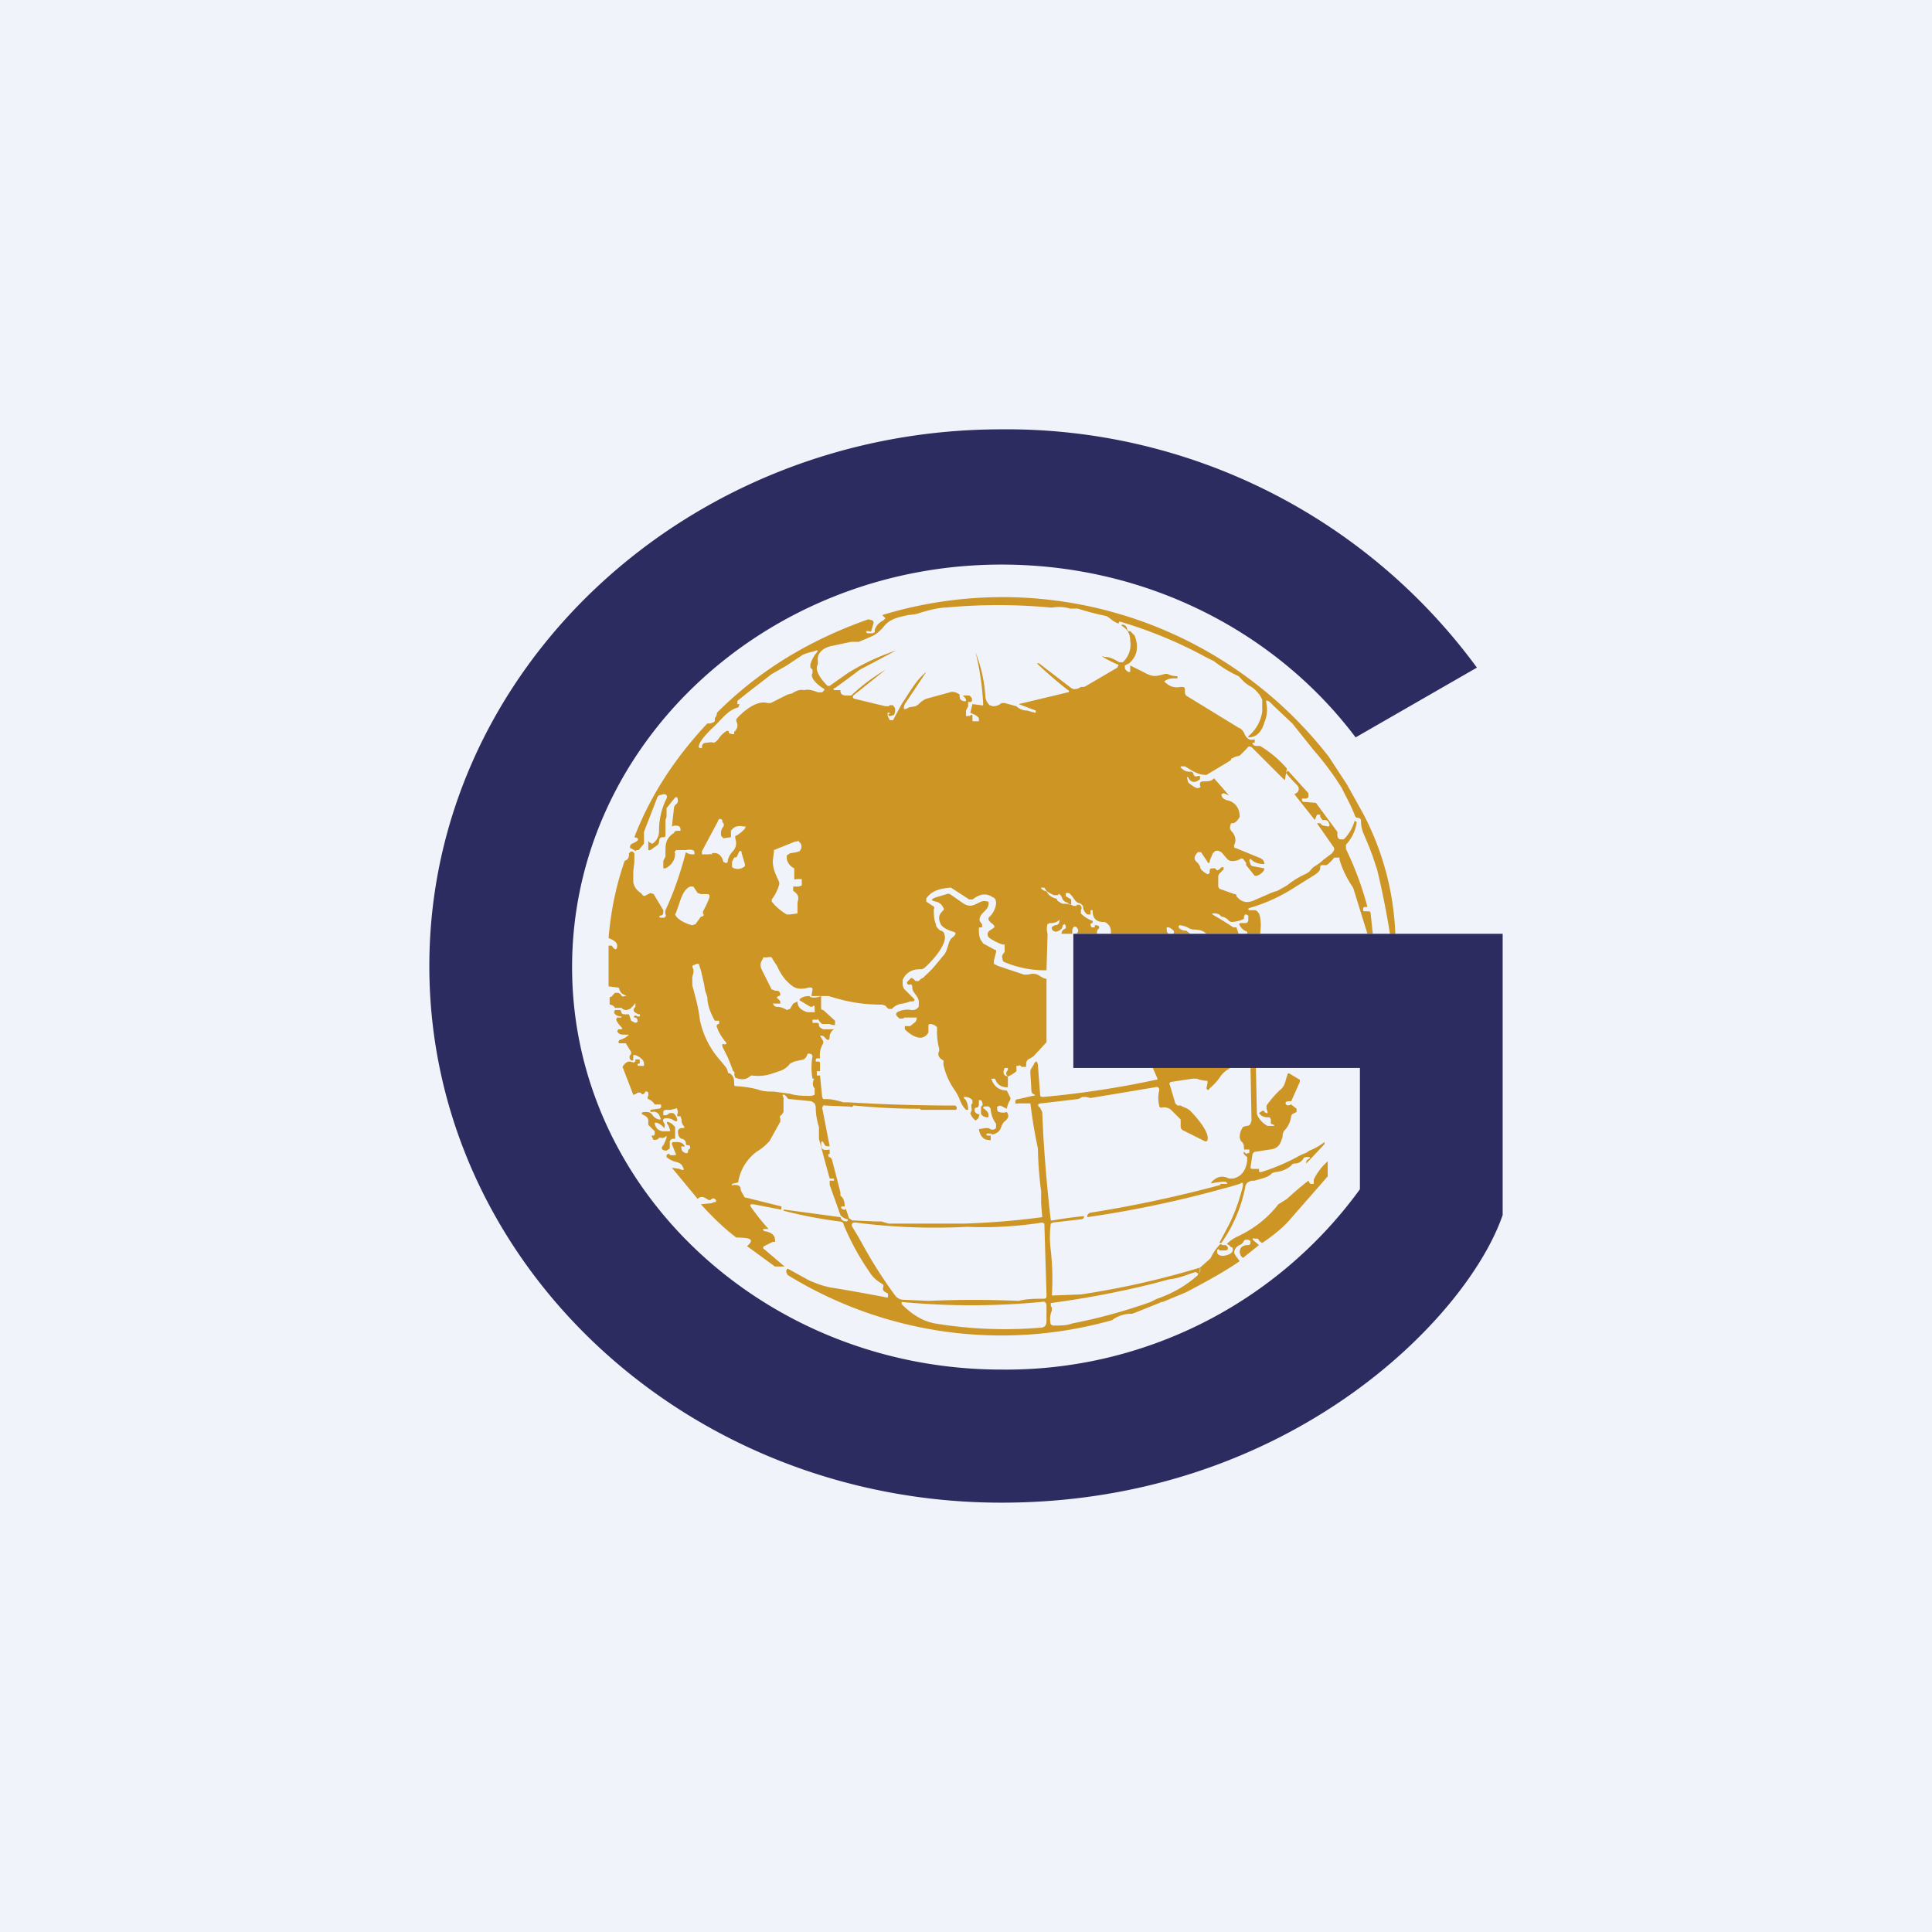 <!-- by TradingView --><svg width="18" height="18" viewBox="0 0 18 18" xmlns="http://www.w3.org/2000/svg"><path fill="#F0F3FA" d="M0 0h18v18H0z"/><path d="M9.75 9.12v.59l-.12.13-.03.02c-.03.01-.04.03-.04.06v.02h-.04c-.01-.01-.02-.02-.03-.01h-.02v.05a.3.3 0 0 1-.08.05c-.02-.02-.02-.04 0-.06v-.02h-.03c-.02.05-.01.07.03.08v.1c-.07 0-.1-.03-.12-.08h-.02c-.01 0-.02 0-.01.01.02.06.07.1.14.1l.03.06a.03.03 0 0 1 0 .03.24.24 0 0 0-.03.08l-.06-.03-.03.01v.02c0 .02.01.03.02.03a.1.1 0 0 0 .07 0c.02.03.02.05-.01.08-.06.04-.02.1-.12.13a.1.1 0 0 0-.04-.01H9.2a.01.01 0 0 0 0 .02h.03v.03c0 .01 0 .02-.02.01-.05 0-.08-.04-.09-.1l.06-.01h.03c.03.02.05.02.07 0v-.04a.27.27 0 0 1-.05-.13c0-.02-.02-.04-.04-.03a.02.02 0 0 0-.02 0 .01.01 0 0 0 0 .02c.02.02.04.03.04.06 0 .02 0 .02-.02.02l-.03-.01-.02-.02v-.07c.02-.01.02-.03 0-.06h-.02v.02c-.01 0 0 0 0 0 0 .03 0 .05-.03.05a.02.02 0 0 0-.01.02c0 .02.01.03.03.04.01 0 .02 0 .01.02 0 .02-.02.03-.03.04a.13.13 0 0 1-.05-.07.05.05 0 0 0 .01-.05v-.03l.01-.01v-.03c-.02-.02-.04-.03-.07-.03-.01 0-.02 0 0 .02s.03.06.03.1H9a.26.26 0 0 1-.06-.1.45.45 0 0 0-.05-.09.65.65 0 0 1-.1-.23V9.9c.01 0 .01 0 0 0v-.02c-.04-.02-.06-.05-.04-.09v-.02a.62.62 0 0 1-.02-.17v-.03a.1.1 0 0 0-.06-.03h-.01l-.01.01v.07c-.06.1-.17.02-.22-.03v-.03h.05l.05-.04.01-.02v-.02h-.11l-.02.01h-.03l-.02-.02c-.02-.02-.01-.03 0-.04a.2.2 0 0 1 .13-.02.08.08 0 0 0 .05-.01l.02-.02v-.03c.01-.07-.07-.1-.06-.16l-.01-.02c-.03.01-.04 0-.04-.02l.04-.04.02.01.02.02h.03a.09.09 0 0 1 .04-.03l.02-.02c.07-.06.12-.13.18-.2.04-.06.03-.13.08-.16.03-.03.03-.04 0-.05-.07-.02-.11-.05-.12-.08-.02-.05-.01-.08.02-.11.01-.01.02-.02.01-.03a.1.1 0 0 0-.07-.06c-.05-.01-.05-.02 0-.04l.1-.03a.04.04 0 0 1 .03 0l.13.09c.1.06.14-.05.22-.02h.01v.02c0 .06-.07.08-.08.13-.01.02 0 .04.02.06v.03h-.01c-.02 0-.02 0-.02.02 0 .03 0 .07.02.1l.02.03.11.06h.01v.02l-.02.08v.03L9.3 9l.24.08h.04c.1-.03.11.04.18.04ZM12.37 10.82v.14l-.35.4c-.05.06-.14.14-.26.22a.08.08 0 0 1-.04-.04h-.03a.02.02 0 0 0-.02 0v.01l.06.05-.15.12-.02-.02-.01-.03c0-.05.03-.07.08-.07 0 0 .02 0 .02-.02v-.02l-.02-.01h-.03l-.01.01a.08.08 0 0 1-.04.04.08.08 0 0 0-.03.02.07.07 0 0 0-.02.06l.02.03.03.04c-.16.11-.33.2-.5.29l-.22.09h-.03l-.02-.03c.15-.05.28-.13.38-.22.02-.03.03-.05.02-.07l.08-.07.02-.02a.46.46 0 0 1 .09-.13l.02.01h.03l.02.02v.02l-.02.01h-.06c0-.02-.02-.01-.02 0 0 .03 0 .04.04.05h.02c.07-.01.1-.04.08-.08h-.01l-.02-.02-.02-.01a.33.33 0 0 1 .1-.07c.15-.07.28-.17.38-.3l.08-.05a3.14 3.14 0 0 1 .2-.17l.01.02.01.01h.03v-.04a.53.53 0 0 1 .13-.17Z" fill="#CD9624"/><path fill-rule="evenodd" d="M13 8.7a.1.1 0 0 1-.05 0 8.03 8.03 0 0 0-.12-.6 6.9 6.9 0 0 1-.04-.12l-.03-.08-.05-.12a.3.3 0 0 1-.03-.13c0-.01 0-.02-.02-.03-.02 0-.03 0-.04-.03a1.77 1.77 0 0 0-.08-.17l-.03-.06-.01-.02a2.69 2.69 0 0 0-.26-.35l-.2-.25-.17-.16a5.05 5.05 0 0 1-.04-.04c-.03-.02-.04-.02-.03.02a.3.3 0 0 1-.02.17c-.02.07-.06.14-.15.14v-.01a.37.37 0 0 0 .13-.23v-.11a.28.28 0 0 0-.1-.12.31.31 0 0 1-.1-.08l-.02-.02a1.13 1.13 0 0 1-.23-.14l-.08-.04a4.08 4.08 0 0 0-.8-.33l-.01.02a.26.26 0 0 1-.08-.05l-.03-.02a2.67 2.67 0 0 1-.27-.07h-.07a.36.36 0 0 0-.16-.01h-.03a5.15 5.15 0 0 0-.96 0c-.06 0-.16.02-.28.06a.83.83 0 0 1-.08.01c-.08.02-.16.03-.22.1a.36.36 0 0 1-.1.09 3.46 3.46 0 0 1-.14.06h-.07l-.19.04c-.08.02-.13.07-.12.14v.03c-.04.06.05.16.09.2h.02l.17-.12a2.14 2.14 0 0 1 .45-.21l-.34.18-.12.09-.11.08c-.02 0-.02.02 0 .02h.05c0-.01 0-.01 0 0 0 .02 0 .04.04.05h.06a1.8 1.8 0 0 1 .32-.24l-.3.24c-.01.01 0 .03.01.03l.29.07h.03l.01-.01h.03l.02.03v.03l-.01.03-.03.01h-.02a.02.02 0 0 1 0-.02c.02 0 .01-.01 0-.01a.03.03 0 0 0-.01 0v.03l.02.04h.03a7.71 7.71 0 0 0 .08-.15c.07-.1.13-.22.23-.3.01 0 .01 0 0 0l-.2.3c-.02.05-.01.06.04.03l.06-.01.03-.02a.2.2 0 0 1 .07-.05l.22-.06c.03-.01.06 0 .09.02 0 .03 0 .05.03.06.03.01.04 0 .02-.03l-.02-.02h.06c.03.02.03.04.02.06h-.03v.04L9 6.62v.05a.02.02 0 0 0 .02 0h.02a.01.01 0 0 1 .02 0v.03c0 .02 0 .02.02.02h.04v-.03a.13.13 0 0 0-.06-.04l-.02-.01.02-.08.08.01a.02.02 0 0 0 .02 0v-.01a2.5 2.5 0 0 0-.07-.48c.05.13.08.26.09.4 0 .03.01.06.04.09l.03.01c.03 0 .06-.01.08-.03h.03l.11.03c.03.03.07.04.1.04l.07.02h.01v-.02l-.16-.06.46-.11a.01.01 0 0 0 0-.02 4.02 4.02 0 0 1-.29-.25h.02l.3.23.02.01a.1.1 0 0 0 .07-.02h.03l.02-.01.29-.17.01-.02v-.01h-.01a1.38 1.38 0 0 1-.12-.06c-.03-.02-.03-.02 0-.01.06 0 .1.03.14.05h.03a.22.22 0 0 0 .07-.2c0-.07-.03-.11-.08-.14v-.01h.01c.02 0 .04.02.04.04l.01.02h.02l.04.04c.04.1.03.19-.05.26l-.04.02v.02c0 .02.02.03.03.04h.02V6.2l.14.07c.07.04.11.03.18.01a.05.05 0 0 1 .03 0 .2.2 0 0 0 .08.02h.01v.02h-.01c-.04 0-.07 0-.1.02a.01.01 0 0 0 0 .02c.04.04.09.05.14.04.03 0 .04 0 .04.03v.03l.01.02.49.3c.03.01.05.04.06.07.02.03.04.05.08.04h.01v.03h-.02v.01c.01.02.03.02.05.02h.02c.1.06.18.13.25.21l-.02.11-.3-.3c-.02-.02-.04-.02-.05 0l-.07.07-.04.01-.04.02c0 .02-.02.02-.03.03l-.2.12c-.07 0-.12-.03-.2-.08H11v.01c.03.03.05.04.09.04.01 0 .02 0 .03.02 0 .02.02.03.04.02a.02.02 0 0 1 .01 0 .02.02 0 0 1 .01 0v.03c-.05.04-.09.03-.11-.02h-.01v.01l.01.04c.05.04.08.06.1.05.01 0 .02-.01.01-.02V7.3c0-.01.01-.02.03-.02.04 0 .08 0 .1-.03l.14.16-.05-.02-.02.01c0 .03.02.05.07.06.06.02.1.07.1.15-.01.02-.03.05-.06.06h-.02l-.01.03v.02l.01.02c.04.04.05.09.03.13a.02.02 0 0 0 0 .02v.01h.01l.22.09c.03.01.05.03.05.06-.05 0-.09-.01-.12-.04-.01-.01-.02-.01-.02.01l.01.03a.03.03 0 0 0 .02.02l.11.02c0 .02-.02.05-.07.07h-.02l-.08-.1v-.02L11.58 8a.01.01 0 0 0-.01 0 .01.01 0 0 0-.01 0 .14.14 0 0 1-.1.02l-.02-.01-.06-.07-.02-.01a.05.05 0 0 0-.04 0l-.02.02-.03.07a.01.01 0 0 1 0 .01.01.01 0 0 1-.02 0l-.06-.09a.02.02 0 0 0-.01 0 .02.02 0 0 0-.02 0c-.04.04-.04.07 0 .1l.02.03c0 .03.03.05.06.07a.02.02 0 0 0 .03-.01c0-.03 0-.04.03-.04h.02l.02.02.02-.01.02-.02h.02v.02l-.04.04-.01.02v.1l.01.02.14.05c.01 0 .02 0 .02.02.04.05.09.07.16.04l.16-.07a.46.46 0 0 1 .06-.02l.09-.05a.76.76 0 0 1 .18-.11l.03-.02a.18.18 0 0 1 .05-.05.42.42 0 0 0 .08-.06l.08-.06.02-.03V7.9l-.16-.23h.03l.02.02.05.01a.03.03 0 0 0 .01 0 .02.02 0 0 0 0-.03c0-.02-.02-.03-.04-.03h-.02l-.02-.03v-.02h-.03l-.02.05-.19-.24.03-.02.01-.02c0-.02 0-.03-.02-.05a1.48 1.48 0 0 1-.1-.11l.02-.02.19.21v.04l-.02.01h-.04v.02l.01.01.12.01.2.27v.03c0 .02.01.04.03.04h.03a.4.4 0 0 0 .1-.17h.01l.01.01a.38.38 0 0 1-.1.21v.04a2.96 2.96 0 0 1 .2.54h-.02a.02.02 0 0 0-.01 0l-.01.01v.01c0 .02 0 .02.02.02h.03s.02 0 .02.02l.02.19h-.05l-.13-.42-.01-.02a.91.91 0 0 1-.12-.25v-.02h-.05a.3.3 0 0 1-.07.07h-.05l-.01.01v.02c0 .02-.02.04-.05.06l-.24.15a1.6 1.6 0 0 1-.37.16.01.01 0 0 0 0 .02h.05c.02 0 .03.02.04.03.02.06.02.12.01.19h-.12v-.02a.11.11 0 0 1-.07-.06c-.01-.01 0-.02.01-.02h.04c.01 0 .02 0 .03-.02v-.05l-.02-.01h-.01l-.01.02v.02l-.02.01a.35.35 0 0 1-.09.02h-.01l-.02-.01a.1.1 0 0 0-.07-.04l-.02-.02-.03-.01c-.05 0-.05 0 0 .03a2.81 2.81 0 0 1 .16.1h.03l.02.06h-.3c-.03-.03-.07-.04-.13-.04l-.03-.01a.2.2 0 0 0-.09-.03l-.01.01c0 .02.02.03.05.04h.02l.04.03h-.16c.02-.02 0-.04-.04-.06h-.02c0 .03 0 .05.02.06h-.54c0-.04 0-.07-.04-.1a.04.04 0 0 0-.03-.01c-.06 0-.1-.03-.1-.1v-.01h-.02v.04h-.03a.1.1 0 0 1-.04-.08l-.02-.02-.03-.01a.13.13 0 0 1-.03-.03.27.27 0 0 0-.05-.06h-.03v.03l.05.03v.04a.01.01 0 0 1-.02 0 .13.13 0 0 0-.04-.02l-.02-.02a.09.09 0 0 0-.03-.05h-.01v.01h-.04a.28.28 0 0 1-.07-.04l-.02-.03H9.7v.01l.03.02c.01 0 .02 0 .03.02.01.02.04.04.07.05 0 0 .02 0 .02.02l.03.02.02.01c.04 0 .07 0 .1.02h.03v-.01h.03c.02.02.02.03.01.05v.03a.3.3 0 0 0 .11.07v.02c-.02 0-.02.01-.02.02l.01.02h.03v-.02h.02l.02.01v.02c-.02.01-.02.03-.02.05h-.19c.02-.02.02-.04 0-.06a.02.02 0 0 0-.03 0l-.01.02v.04h-.1c0-.02.01-.04.04-.05v-.02a.05.05 0 0 0-.01-.02l-.02.01c0 .03-.02.05-.06.06h-.01l-.02-.01c-.01-.01-.02-.03 0-.04l.02-.01c.03 0 .04-.02.04-.04 0-.01 0-.02-.01 0a.13.13 0 0 1-.08.02l-.02.01a.15.15 0 0 0 0 .09l-.01.34a.97.97 0 0 1-.4-.08.04.04 0 0 1-.01-.03c-.01-.02 0-.04.02-.06V8.8h-.02a.5.5 0 0 1-.12-.06l-.01-.01a.04.04 0 0 1 0-.05l.01-.01.03-.02c.02-.01.02-.02 0-.04a.13.13 0 0 1-.04-.04v-.02a.2.2 0 0 0 .07-.13c0-.02 0-.05-.03-.06-.06-.04-.11-.03-.16 0l-.03.02h-.03l-.17-.11h-.01c-.1.01-.17.03-.22.1v.03l.06.04c.01 0 .02.02.01.03 0 .04 0 .1.02.14 0 .03.02.04.04.06.02 0 .04.02.04.04.03.09-.13.26-.19.31l-.02.01h-.02c-.07 0-.13.03-.16.1v.05l.01.03.1.1v.01l-.01.01a.6.6 0 0 0-.03 0 .35.35 0 0 1-.07.02.15.15 0 0 0-.1.05h-.03a.1.1 0 0 1-.03-.03l-.03-.01c-.2 0-.34-.03-.5-.08H7.56l.01-.06c0-.02-.01-.02-.03-.02-.12.03-.15 0-.22-.07a.5.5 0 0 1-.08-.13l-.04-.06-.01-.02a.06.06 0 0 0-.04 0h-.02a.07.07 0 0 0-.02 0v.01c-.03.04-.03.07-.01.11l.09.18h.01l.02.01c.03 0 .04 0 .05.03 0 .01 0 .02-.02.02l-.01.01a.02.02 0 0 0 0 .01.1.1 0 0 1 .03.03v.02h-.06c-.01 0-.02 0 0 .01v.01l.02.01c.04 0 .07.01.1.03l.03-.01.03-.05.04-.02c0 .05.03.08.09.1h.05c.02 0 .03 0 .02-.01v-.04a.01.01 0 0 0-.02 0h-.02l-.1-.06v-.01c.02-.02.05-.03.09-.03.02.02.06.02.11 0v.1c0 .02 0 .03.02.03l.11.1v.04a.1.1 0 0 1-.05-.01h-.07a.12.12 0 0 1-.04-.05V9.5h-.05v.03h.04c.01 0 .02 0 .02.02s.02.03.04.04h.1c-.03.02-.04.05-.04.06 0 .05-.02.05-.05.01a.05.05 0 0 0-.04-.01c-.01 0-.01 0 0 0l.03.05v.02a.21.21 0 0 0-.03.14h-.02c-.01 0-.02 0-.02.02v.01h.02c.02 0 .02.01.02.02v.07h-.03v.04h.03l.02.2.01.02h.03c.06 0 .12.02.16.03h.04a16.56 16.56 0 0 0 1 .03l.01.01c.01.02 0 .03-.01.03h-.32l-.01-.01h-.03a6.23 6.23 0 0 1-.58-.03h-.01a.02.02 0 0 1-.03.01l-.23-.01a.03.03 0 0 0-.02 0l-.01.02.07.36c-.03 0-.04 0-.05-.02-.02-.04-.03-.03-.03 0 0 .05.02.06.08.05v.04c-.01 0-.02.01-.01.02v.01c.02 0 .02.01.03.02a29.3 29.3 0 0 1 .08.31v.03c.03.02.04.06.04.1h-.03a.02.02 0 0 0 0 .02c.02.01.03.02.04 0l.03.09.03.02.22.01h.05l.07.02h.04a.1.1 0 0 1 .02 0h.64a7.13 7.13 0 0 0 .73-.06l-.01-.13V11.1a3.38 3.38 0 0 1-.03-.4 4.63 4.63 0 0 1-.07-.42h-.12a.02.02 0 0 1-.02 0v-.02c0-.01.01-.02.03-.02l.13-.03c.03 0 .03-.01 0-.02l-.01-.02L9.6 10a.08.08 0 0 1 0-.02v-.01l.03-.05c.02-.04.03-.04.04 0l.02.27c0 .02 0 .03.03.03a8.8 8.8 0 0 0 1.05-.16c.01 0 .02 0 .01-.02l-.07-.16c.05.03.1.01.13-.03h.05c.02-.01.02-.02 0-.02l-.01-.02V9.8c.02 0 .02-.01.02-.03l.01-.02h.07l.06.05c.03.02.08.03.12.03.02 0 .02 0 0-.01a.13.13 0 0 0-.1-.04h-.01v-.01l-.01-.04h.04l.1.05h.02c0-.02 0-.04-.02-.05l.3-.01.03.13c0 .01 0 .02.02.02l.08-.02c.02 0 .02-.01.02-.03v-.1h.05v.08l.01.01a.05.05 0 0 0 .01 0 .02.02 0 0 0 .02 0 .18.18 0 0 1 .09-.03h.03l.1-.06h.12l-.35.15-.01.02.01.49c.02.05.06.09.1.11h.06v-.01l-.03-.01v-.04l-.01-.02c-.04 0-.07 0-.1-.04l.03-.02h.02v.01c.03.02.03.01.03 0l-.01-.03v-.03a1 1 0 0 1 .12-.14c.04-.03.05-.06.06-.1A.6.6 0 0 1 12 10h.01l.1.06v.02l-.08.18c-.04 0-.06 0-.05.03l.02.01.03-.01.05.04v.03l-.04.02a.04.04 0 0 0-.01.02c-.01.06-.03.1-.07.14l-.01.03v.02c-.02.06-.03.11-.12.12l-.13.02c-.02 0-.02.01-.03.02l-.02.13.01.01h.07v.01c0 .02 0 .02.02.02a1.89 1.89 0 0 0 .37-.16l.05-.02.03-.02a.56.56 0 0 0 .14-.08v.02l-.17.18c0 .01 0 .01 0 0 0-.02 0-.03.02-.04.02-.01.02-.02 0-.02-.03 0-.04 0-.05.02a.09.09 0 0 1-.07.04c-.01 0-.03 0-.04.02a.26.26 0 0 1-.15.06l-.03.01c-.03.04-.1.05-.16.07h-.02a.1.1 0 0 0-.05.02.08.08 0 0 0-.02.05 1.36 1.36 0 0 1-.22.51h-.02l.09-.17c.06-.12.1-.24.13-.36 0-.03 0-.04-.03-.02l-.1.03-.04.01a10.13 10.13 0 0 1-1.28.27v-.02l.02-.02a11.73 11.73 0 0 0 1.22-.26v-.01h.05c.02 0 .02 0 0-.02h-.03l-.08.01c-.03.01-.03 0-.02-.01.05-.05.1-.06.16-.03h.04c.08-.02.12-.08.13-.17v-.03c-.03-.02-.04-.04-.03-.05l.02.02.03-.01v-.03h-.05c0-.03 0-.06-.03-.08l-.01-.03c0-.04.01-.07.03-.1l.03-.01c.01 0 .03 0 .04-.02l.01-.03-.01-.53c0-.01 0-.02-.02-.02a.2.2 0 0 0-.09.02c-.06.03-.13.06-.17.12a.52.52 0 0 1-.1.11c-.01.02-.02.02-.03 0l.01-.05v-.02a.31.31 0 0 1-.1-.02h-.04l-.2.03c-.01 0-.02.02-.01.03l.05.17.02.02H11c.03.02.06.02.09.05.06.06.18.2.16.27 0 .01-.01.02-.03.01l-.2-.1a.04.04 0 0 1-.02-.03V10.43l-.08-.08a.1.1 0 0 0-.1-.03s-.02 0-.02-.02a.3.3 0 0 1 0-.14v-.01a.03.03 0 0 0-.01-.02.04.04 0 0 0-.03 0l-.6.1-.04-.01h-.04a.08.08 0 0 1-.04.02l-.34.04c-.03 0-.04.02-.01.04l.02.04.01.21a14.4 14.4 0 0 0 .07.8h.02a3.72 3.72 0 0 1 .29-.04c0 .02-.01.03-.03.03l-.26.03-.02.01a.96.96 0 0 0 0 .25 2.45 2.45 0 0 1 .01.42 57.8 57.8 0 0 0 .27-.01 7.83 7.83 0 0 0 1.11-.25c0 .02 0 .04-.02.07v-.02h-.01a.02.02 0 0 0-.01-.01c-.09.03-.16.06-.25.07l-.15.04a8.63 8.63 0 0 1-.95.18v.03l.01.01v.03a.2.2 0 0 0-.01.13l.02.01c.07 0 .13 0 .18-.02a5.02 5.02 0 0 0 .73-.2l.06-.03.03.03h.02l.22-.09-.5.2a.3.3 0 0 0-.19.06 3.8 3.8 0 0 1-3.02-.42c-.02-.03-.02-.05 0-.06l.2.11c.07.03.15.06.23.07a17.9 17.9 0 0 1 .5.09.05.05 0 0 0 0-.04l-.02-.01c-.02-.01-.03-.03-.02-.05v-.02l-.03-.02a.31.31 0 0 1-.1-.1 2.36 2.36 0 0 1-.24-.44c0-.02-.02-.03-.04-.03a4.25 4.25 0 0 1-.52-.1v-.01h.01l.52.07c.01.03.03.04.06.04l.01-.01v-.01a.11.11 0 0 1-.07-.04l-.1-.28V11h.04v-.02h-.04a29.44 29.44 0 0 1-.1-.37v-.11a.6.6 0 0 1-.03-.19l-.01-.03-.03-.02-.2-.02c-.01 0-.02 0-.03-.02l-.02-.02h-.02l.01.03v.13l-.02.03c-.01 0-.02.02-.01.03v.03l-.1.18a.51.51 0 0 1-.12.1.44.44 0 0 0-.17.27c0 .01 0 .02-.02.02l-.04.01c0 .02 0 .02.01.01.04 0 .06 0 .07.03 0 .03.02.05.03.07 0 .01.01.02.03.02l.32.08v.03l-.26-.05c-.03 0-.04 0-.02.03a2.18 2.18 0 0 0 .16.2h-.04c-.02 0-.01.01 0 .02.07.01.1.04.1.08a.02.02 0 0 1 0 .02H7.2l-.08.04a.02.02 0 0 0-.01.02l.2.17a.01.01 0 0 1 .01 0h-.1l-.26-.19c.07-.06.04-.08-.1-.08-.12-.09-.23-.2-.33-.31l.1-.01.02-.01h.02v-.01a.01.01 0 0 0 0-.01c-.02-.02-.03-.02-.05 0h-.02c-.04-.03-.07-.04-.1-.01l-.24-.29.07.01c.04.02.05.01.03-.02-.01-.03-.04-.04-.08-.05a.2.2 0 0 1-.07-.04v-.02c.02-.01.02-.02.03 0a.1.1 0 0 0 .05 0h.01l-.04-.1c0-.01 0-.02.02-.02.05 0 .08 0 .1.04a.02.02 0 0 1-.02 0c-.01 0-.02 0-.01.02 0 .02.01.03.03.04.02.01.03 0 .03-.01s0-.02.02-.03v-.02l-.01-.01h-.01a.02.02 0 0 1-.02-.01v-.01c0-.02-.02-.04-.04-.04a.05.05 0 0 1-.03-.04c-.01-.04 0-.06.04-.06.02 0 .02-.01.01-.02a.08.08 0 0 1-.02-.06l-.01-.03h-.03v-.02a.04.04 0 0 0 0-.04c0-.01 0-.02-.02-.01l-.04.01h-.05l-.02.01v.04h.03l.03-.02h.03c.02.01.03.03.04.06 0 .02-.01.02-.03.01a.12.12 0 0 0-.09-.02l-.01.01a.02.02 0 0 0 0 .02c.01.02.02.03.01.05 0 .01 0 .02-.01 0a.17.17 0 0 0-.06-.04H6.1v.01c.01.04.03.06.07.07h.05c.02 0 .03 0 .02-.02l-.01-.03c-.03-.04-.02-.05.03-.02l.03.03v.11h-.03l-.02.02v.07l-.03.02c-.04 0-.06-.02-.03-.05a.4.4 0 0 0 .03-.07c0-.02 0-.02-.01-.01a.04.04 0 0 1-.04.01h-.02c-.01.02-.03.02-.05.02a.14.14 0 0 1-.02-.04h.02l.01-.01a.02.02 0 0 0 0-.01.02.02 0 0 0 0-.01.02.02 0 0 0 0-.01l-.06-.06v-.03c0-.02 0-.04-.04-.06-.03-.01-.03-.03.01-.03.03 0 .05 0 .07.03a.1.1 0 0 0 .06.04c.02 0 .02 0 .01-.02-.01-.04-.04-.06-.08-.05h-.01v-.02l.07-.01c.02 0 .03-.01.03-.02 0-.02 0-.02-.02-.02H6.1a.12.12 0 0 0-.06-.05.02.02 0 0 1 0-.03v-.03l-.01-.01a.02.02 0 0 0-.01 0 .02.02 0 0 0-.01 0 .02.02 0 0 0 0 .01c-.02.02-.03.02-.04 0h-.03a.07.07 0 0 1-.04.02l-.1-.26c.03-.05.06-.06.1-.04l.02-.01v-.02h.04v.04a.01.01 0 0 0-.01 0 .01.01 0 0 0 0 .02h.03L6 9.93v-.02c0-.03-.03-.06-.08-.08a.02.02 0 0 0-.01 0H5.9v.05h-.02c-.02-.02-.02-.04 0-.06V9.8l-.05-.08h-.06l-.01-.01.01-.02a.2.2 0 0 0 .09-.05h-.03c-.04 0-.06 0-.08-.03l.01-.02h.02c.02 0 .02-.01.01-.02a.22.22 0 0 1-.05-.07l.01-.02h.04v-.01c-.03 0-.06-.01-.07-.04l.01-.02h.05l.01.02c0 .02.02.02.04.02h.03l.01.03.01.03.04.02.02-.01c0-.02 0-.03-.02-.04-.02 0-.02-.01 0-.02l.02.01h.02a.02.02 0 0 0 0-.02h-.01c-.05-.02-.06-.04-.03-.07v-.02c0-.02 0-.02-.01 0l-.04.04-.03.01c-.02 0-.03 0-.05-.02h-.06a.06.06 0 0 0-.05-.03v-.07s.02 0 .03-.02a.64.64 0 0 1 .02-.02h.03l.02.01c.01.02.02.03.04.02.02 0 .02 0 0-.01-.03-.01-.04-.03-.05-.05 0-.01 0-.02-.02-.02l-.08-.01v-.38h.03c.03.05.05.04.05 0 0-.03-.03-.05-.08-.07.02-.25.07-.49.15-.72.03-.01.04-.03.04-.06a.02.02 0 0 1 0-.01l.01-.01a.02.02 0 0 1 .03 0l.01.01v.08l-.01.09v.1c.01.05.04.08.07.1l.01.01c.01.02.03.02.04.01l.04-.02.03.01.09.15c0 .03 0 .05-.03.05l-.01.01.01.01h.04c.01-.01.02-.02.01-.03a.1.1 0 0 1 0-.04c.08-.17.14-.35.19-.54.03.02.05.02.07.02h.01v-.02c0-.02-.03-.03-.08-.02H6.3c-.01.01-.02.02-.01.03 0 .06-.03.11-.09.14h-.02v-.07l.02-.04v-.04c0-.07 0-.13.08-.18 0-.01.01-.02.04-.02h.02v-.02l-.01-.02a.08.08 0 0 0-.07 0l.02-.18.01-.02c.03-.02.03-.04.02-.07a.02.02 0 0 0-.02 0l-.08.1v.08l-.01.03v.14c0 .01 0 .02-.02.02-.03 0-.04.01-.04.05l-.01.02-.07.05h-.02v-.07c0-.02 0-.02.01 0h.01a.02.02 0 0 0 .02.01.14.14 0 0 0 .06-.12c0-.1.02-.2.07-.3.01-.02 0-.04-.02-.04h-.01l-.04.01a.05.05 0 0 0-.02.03L6 7.75v.11l-.05.06h-.02l-.01.01-.01-.01-.04-.02c0-.02 0-.03.02-.04.07-.03.07-.05.02-.06.15-.39.38-.74.68-1.06a.09.09 0 0 0 .07-.02v-.03a.08.08 0 0 0 .02-.05c.4-.4.87-.68 1.41-.87l.04.01.01.02-.02.07c0 .01-.01.02-.02.01h-.03v.01l.01.01h.05l.02-.01v-.02c.01-.04.04-.07.08-.09l.02-.02-.03-.03a3.85 3.85 0 0 1 4.16 1.32l.17.26.15.27A2.62 2.62 0 0 1 13 8.7Zm-4.34 3.42-.24-.01a.1.1 0 0 1-.08-.04 4.19 4.19 0 0 1-.3-.47 3.15 3.15 0 0 0-.1-.17c-.01-.03 0-.04.03-.04a5.77 5.77 0 0 0 1.04.04 3.51 3.51 0 0 0 .7-.04l.02.01.02.66c0 .03 0 .04-.03.04-.08 0-.15 0-.23.02a9.56 9.56 0 0 0-.84 0Zm.05.21a4 4 0 0 0 .98.04c.04 0 .06-.02.06-.06v-.14c0-.03-.01-.05-.05-.04a6.85 6.85 0 0 1-1.3 0v.02c.1.1.2.16.31.18ZM6.77 9.72l-.01.01h-.01a.02.02 0 0 0-.02 0 .01.01 0 0 0 0 .01v.01l.05.1.04.1.01.03c.01 0 .02.02.01.03l.01.03c.05.02.09.02.12 0l.03-.02c.09.01.14 0 .2-.02l.06-.02a.19.19 0 0 0 .1-.07l.04-.02.09-.02.02-.02.01-.02c0-.01.01-.02.03-.01a.04.04 0 0 1 .01 0l.01.02a.58.58 0 0 0 0 .21c.01 0 .02 0 .01.01-.01.03-.01.06.01.08v.06l-.03.01c-.07 0-.14 0-.2-.02l-.15-.02c-.05 0-.1 0-.15-.02a.96.96 0 0 0-.2-.03c-.01 0-.02 0-.02-.02 0-.04 0-.07-.04-.1-.01 0-.02 0-.02-.02-.01-.04-.04-.06-.06-.09a.82.82 0 0 1-.2-.39c-.01-.1-.04-.21-.07-.32V9.1c.01-.03.02-.06 0-.09 0 0 0-.02.02-.02l.02-.01h.02l.02.06.03.13.01.06.02.06c0 .07.03.15.07.22h.04v.03c-.02 0-.03.02-.02.03.02.06.05.1.09.15Zm.66-1.88h-.02l-.2.08v.02l-.01.08c0 .08.03.13.06.2v.02a.4.4 0 0 1-.07.14v.02c.04.05.09.09.14.12h.03l.07-.01v-.1c.01-.04.02-.07-.04-.11v-.04h.05l.03-.01v-.06h-.05c-.02.01-.02 0-.02-.01v-.09A.12.12 0 0 1 7.33 8v-.03l.03-.02.06-.01.03-.01c.03-.04.02-.07-.02-.1Zm-.87.68c-.01.02-.02.02-.03.02l-.05.07-.03.01c-.05-.01-.14-.05-.16-.1l.01-.02.01-.03c.03-.08.05-.18.12-.21h.03l.04.06.03.01H6.6l.01.01v.02a.88.88 0 0 1-.06.13v.03Zm.82-2.06c.03-.02.07-.04.11-.03.04-.01.08 0 .13.02h.04l.02-.02v-.01c-.05-.03-.14-.1-.11-.15v-.03l-.02-.02v-.03a.32.32 0 0 1 .05-.1c.03-.03.02-.04-.02-.02a.5.5 0 0 0-.1.03l-.15.1-.14.08-.22.17-.1.08v.03a.25.25 0 0 0 .02 0l-.01.03c-.08.02-.13.08-.18.13a.83.83 0 0 1-.07.07c-.04.04-.12.12-.12.17l.01.01h.02v-.01c0-.03.02-.04.04-.04s.04-.01.07 0l.02-.01.02-.02a.25.25 0 0 1 .08-.08h.02v.02l.03.01h.02v-.02c.03-.03.04-.06.02-.1V6.7c.06-.07.19-.18.29-.15h.03l.16-.08.04-.01Zm-.74 1.5a.1.1 0 0 0-.04 0h-.06v-.03l.15-.28a.02.02 0 0 1 .04 0v.01a.03.03 0 0 1 .01.04.1.1 0 0 0-.02.09l.02.02.07-.01v-.06c.03-.04.06-.05.12-.04.02 0 .02 0 .01.02a.28.28 0 0 1-.09.07v.02c.02.06 0 .1-.03.13a.17.17 0 0 0-.04.08c0 .01 0 .02-.02.02l-.02-.01L6.73 8c-.02-.04-.05-.06-.1-.05Zm.2.03-.02.04v.03c0 .02 0 .02.02.03a.1.1 0 0 0 .1-.02v-.02l-.03-.1c0-.03-.02-.03-.03 0l-.01.02c0 .01-.01.02-.03.02Z" fill="#CD9624"/><path d="M14 11.32V8.7h-4v1.25h2.67v1.13a4.07 4.07 0 0 1-3.34 1.68c-2.2 0-4-1.68-4-3.75 0-2.07 1.8-3.75 4-3.75 1.37 0 2.57.64 3.3 1.61l1.13-.65A5.43 5.43 0 0 0 9.33 4C6.4 4 4 6.24 4 9s2.39 5 5.33 5c2.67 0 4.34-1.72 4.67-2.68Z" fill="#2D2C60"/></svg>